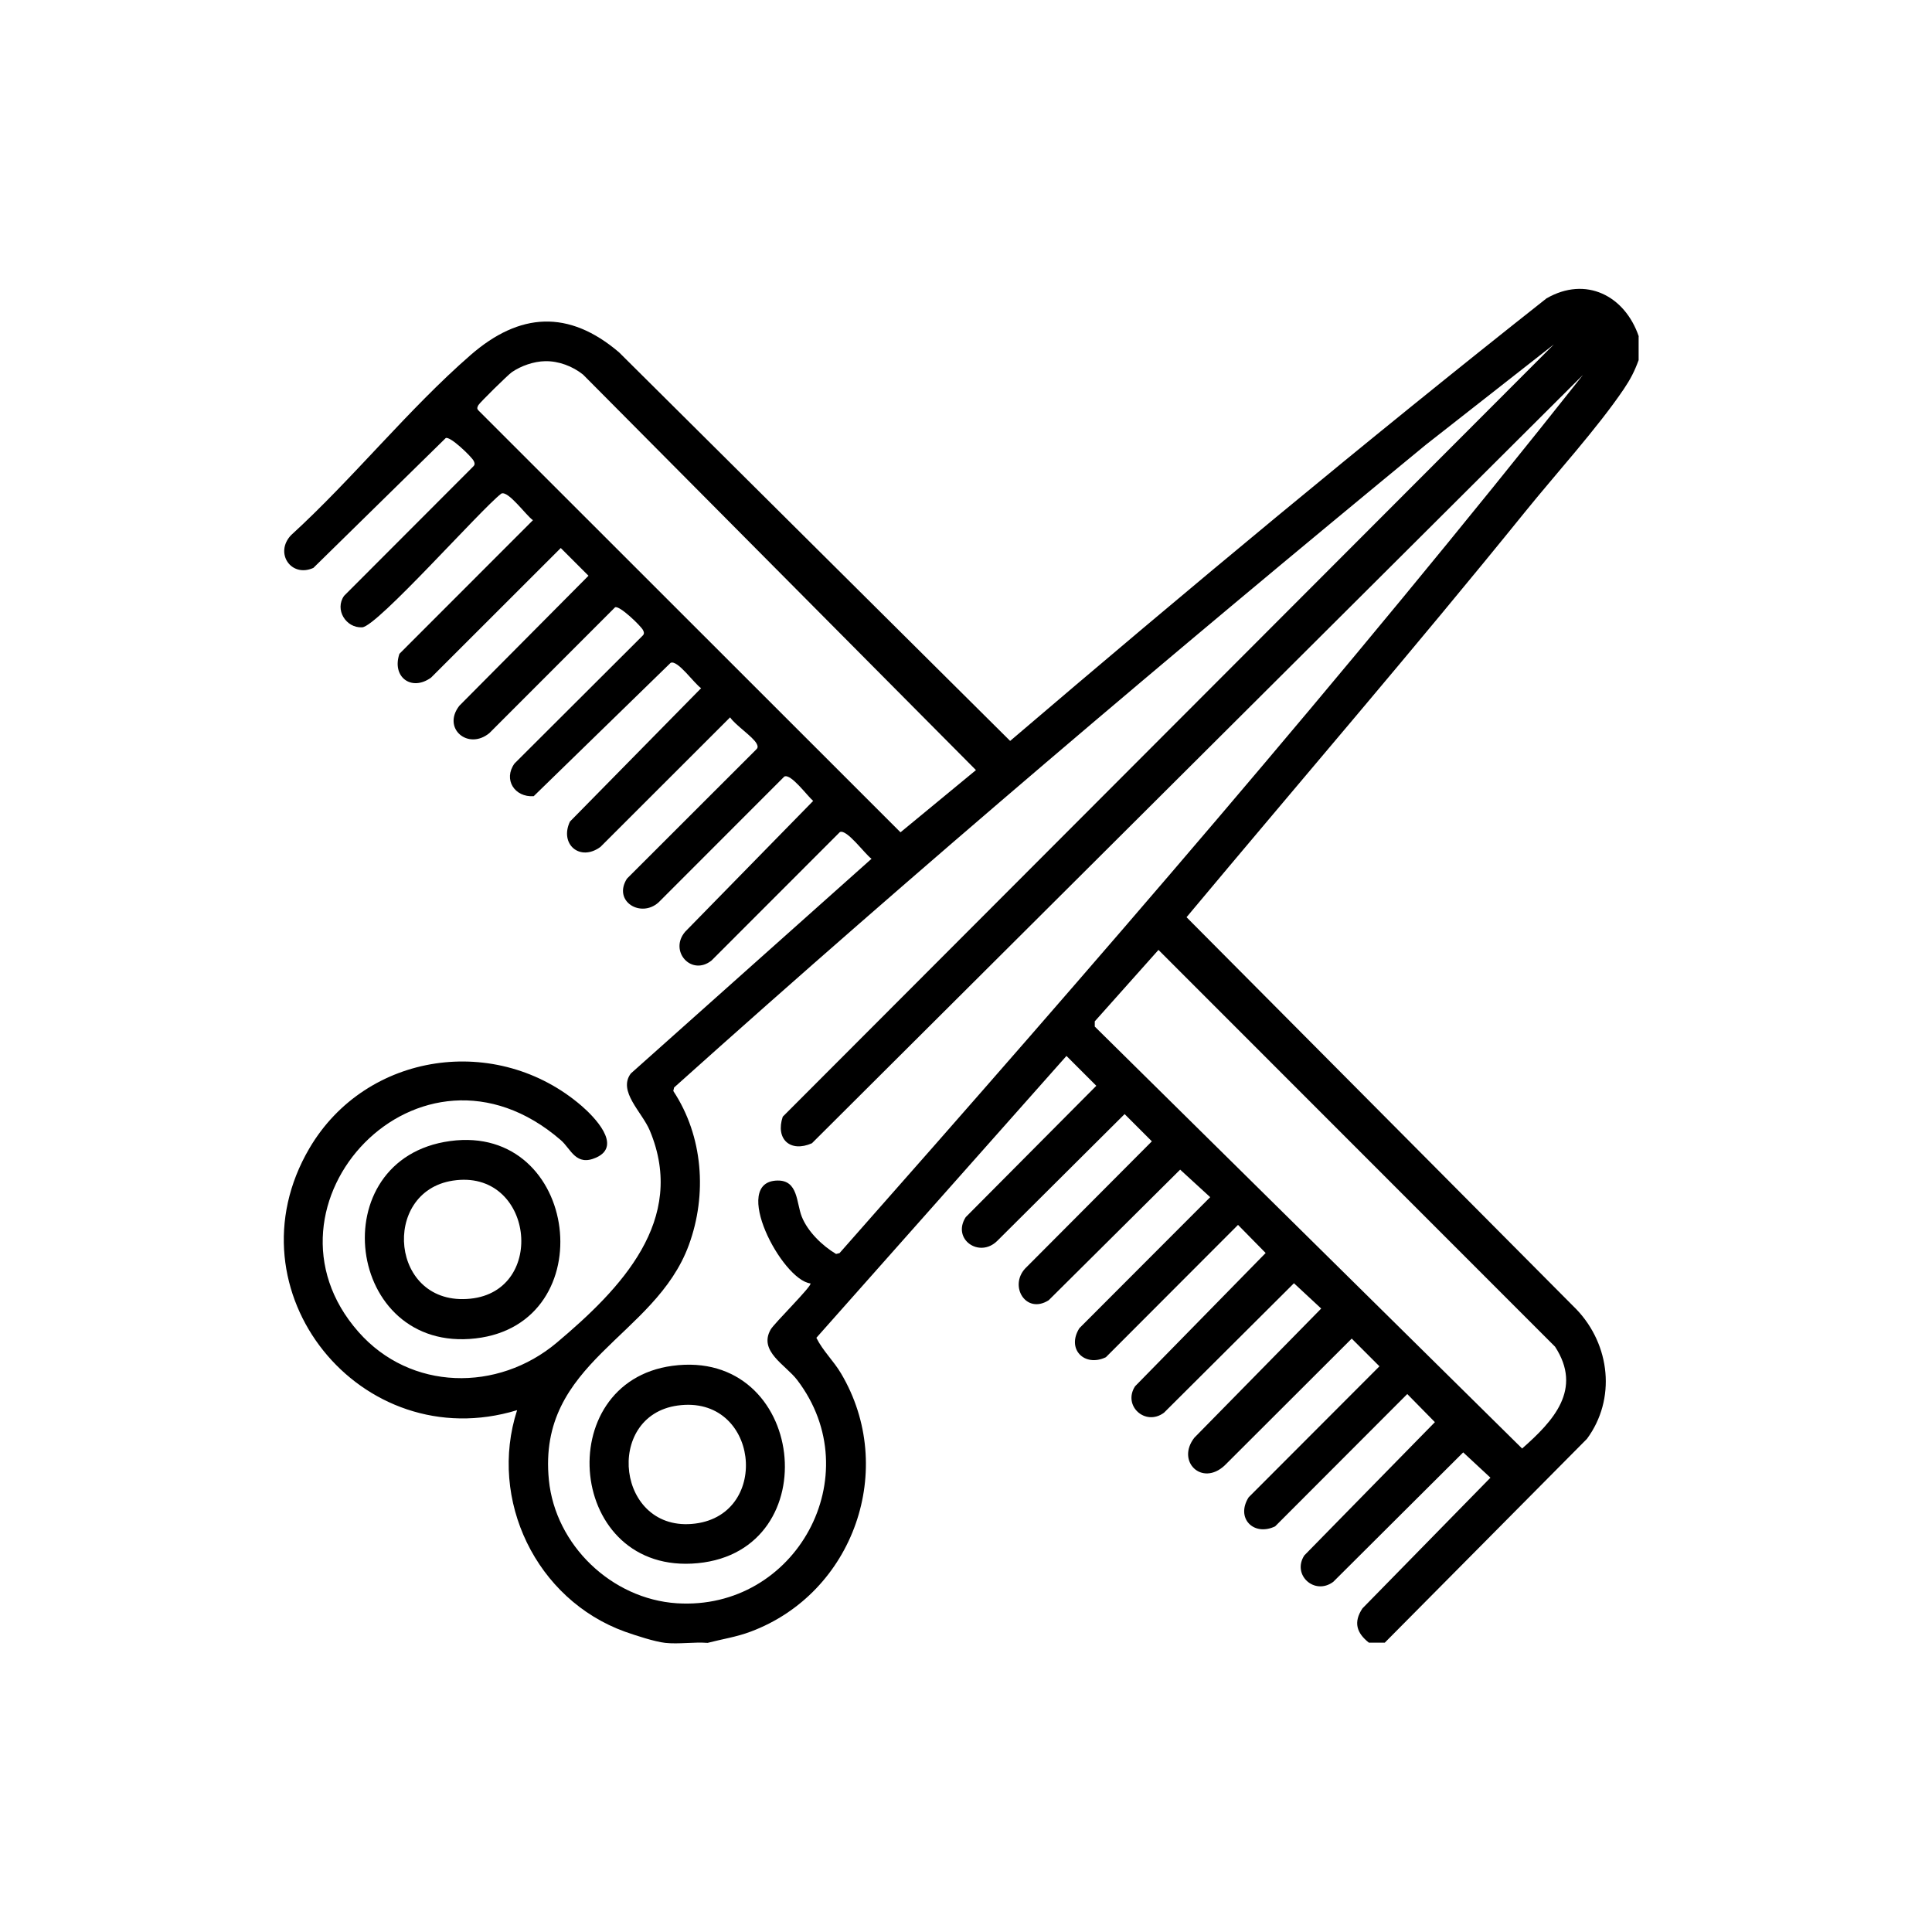 <?xml version="1.0" encoding="UTF-8"?>
<svg id="Layer_1" data-name="Layer 1" xmlns="http://www.w3.org/2000/svg" viewBox="0 0 200 200">
  <g id="gw08M5.tif">
    <g>
      <path d="M169.63,34.82v2.46c-.42,1.15-.85,1.98-1.53,2.99-2.76,4.08-7.06,8.8-10.25,12.75-11.45,14.16-23.35,27.96-35.02,41.93l40.38,40.61c3.48,3.66,4.11,9.27,1.07,13.39l-20.93,21.1h-1.64c-1.27-1-1.63-2.11-.67-3.55l13.25-13.53-2.82-2.62-13.45,13.4c-1.93,1.44-4.3-.72-3-2.73l13.52-13.8-2.86-2.91-13.68,13.7c-2.22,1.06-4.11-.85-2.74-3.01l13.54-13.56-2.87-2.87-13.15,13.13c-2.36,2.21-5.05-.43-3.14-2.87l13.13-13.37-2.82-2.62-13.45,13.4c-1.93,1.44-4.3-.72-3-2.73l13.52-13.8-2.86-2.91-13.68,13.7c-2.22,1.06-4.11-.85-2.74-3.01l13.54-13.56-3.11-2.85-13.61,13.52c-2.34,1.49-4.12-1.43-2.45-3.27l13.13-13.18-2.82-2.82-13.18,13.12c-1.85,1.84-4.73-.17-3.27-2.45l13.52-13.6-3.09-3.09-25.89,29.18c.67,1.35,1.78,2.38,2.55,3.68,5.85,9.85,1.33,22.74-9.36,26.74-1.46.55-2.95.77-4.45,1.16-1.41-.11-3,.15-4.38,0-1.1-.12-3.07-.77-4.18-1.16-9.18-3.32-14.16-13.64-11.16-22.93-16.16,4.92-30.17-12.34-21.5-27.11,5.88-10.01,19.46-11.93,28.2-4.37,1.22,1.06,4.24,4.08,1.51,5.32-2.13.97-2.62-.87-3.68-1.79-14.64-12.68-32.51,6.75-20.95,19.85,5.38,6.11,14.42,6.25,20.53,1.11,6.6-5.56,13.51-12.67,9.63-21.95-.8-1.92-3.34-4.07-1.97-5.91l24.92-22.23c-.67-.46-2.57-3.12-3.28-2.76l-13.28,13.29c-2.09,1.67-4.45-1-2.72-2.99l13.24-13.53c-.59-.49-2.31-2.87-2.99-2.52l-13.01,13.02c-1.83,1.66-4.77-.1-3.28-2.45l13.29-13.28c.27-.24.3-.37.14-.69-.38-.73-2.21-1.92-2.75-2.73l-13.42,13.41c-2.11,1.56-4.27-.27-3.16-2.62l13.58-13.81c-.68-.43-2.44-2.98-3.16-2.62l-14.17,13.8c-1.97.14-3.18-1.72-1.99-3.38l13.16-13.13c.27-.24.3-.37.14-.69-.22-.43-2.44-2.58-2.89-2.35l-13.01,13.02c-2.2,1.81-4.93-.49-3.11-2.83l13.37-13.46-2.87-2.87-13.42,13.41c-2.03,1.48-4.1-.06-3.28-2.46l13.82-13.83c-.68-.45-2.57-3.12-3.28-2.75-2.11,1.62-12.84,13.76-14.4,13.84-1.69.09-2.87-1.85-1.87-3.26l13.27-13.29c.27-.24.3-.37.14-.69-.22-.43-2.44-2.58-2.89-2.35l-13.7,13.44c-2.31,1.04-4.06-1.56-2.3-3.4,6.35-5.79,12.15-13.05,18.59-18.65,5.06-4.4,10.14-4.71,15.35-.27l40.49,40.23c18.25-15.58,36.69-30.94,55.52-45.81,4.07-2.35,8.12-.29,9.56,3.95ZM160.86,35.65l-13.28,10.41c-26.35,21.68-52.4,43.73-77.8,66.52l-.08.36c3.09,4.67,3.52,10.73,1.61,15.94-3.5,9.58-15.71,12.06-14.49,24.33.67,6.74,6.5,12.32,13.25,12.76,12.32.79,20-13.23,12.45-23.12-1.19-1.56-4.03-2.97-2.74-5.22.37-.65,4.3-4.51,4.12-4.77-2.97-.36-8.31-10.55-3.43-10.65,2.17-.05,1.96,2.31,2.53,3.74.62,1.56,2.14,3.02,3.55,3.86l.36-.09c26.29-29.75,52.31-59.77,76.96-90.91l-79.82,79.54c-2.24.99-3.8-.43-3.02-2.75l79.82-79.94ZM56.43,37.39c-1.17.02-2.49.48-3.45,1.14-.38.26-3.32,3.15-3.46,3.41-.11.21-.18.34,0,.54l43.7,43.68,7.81-6.44-40.67-40.94c-1.08-.87-2.54-1.42-3.93-1.39ZM119.92,98.34l-6.59,7.39v.54s44.24,43.68,44.24,43.68c3.25-2.86,6.28-6.13,3.41-10.54l-41.06-41.08Z"/>
      <path d="M46.6,118.12c13.39-1.82,15.9,18.9,2.64,20.43-13.49,1.56-15.98-18.62-2.64-20.43ZM46.87,122.22c-7.47,1.15-6.49,13.07,1.82,12.22,7.99-.81,6.52-13.51-1.82-12.22Z"/>
      <path d="M69.6,141.39c13.82-1.87,16.15,19.13,2.63,20.43s-15.29-18.72-2.63-20.43ZM70.15,145.5c-7.67,1.06-6.31,13.25,1.82,12.22,7.9-1,6.55-13.38-1.82-12.22Z"/>
    </g>
  </g>
</svg>